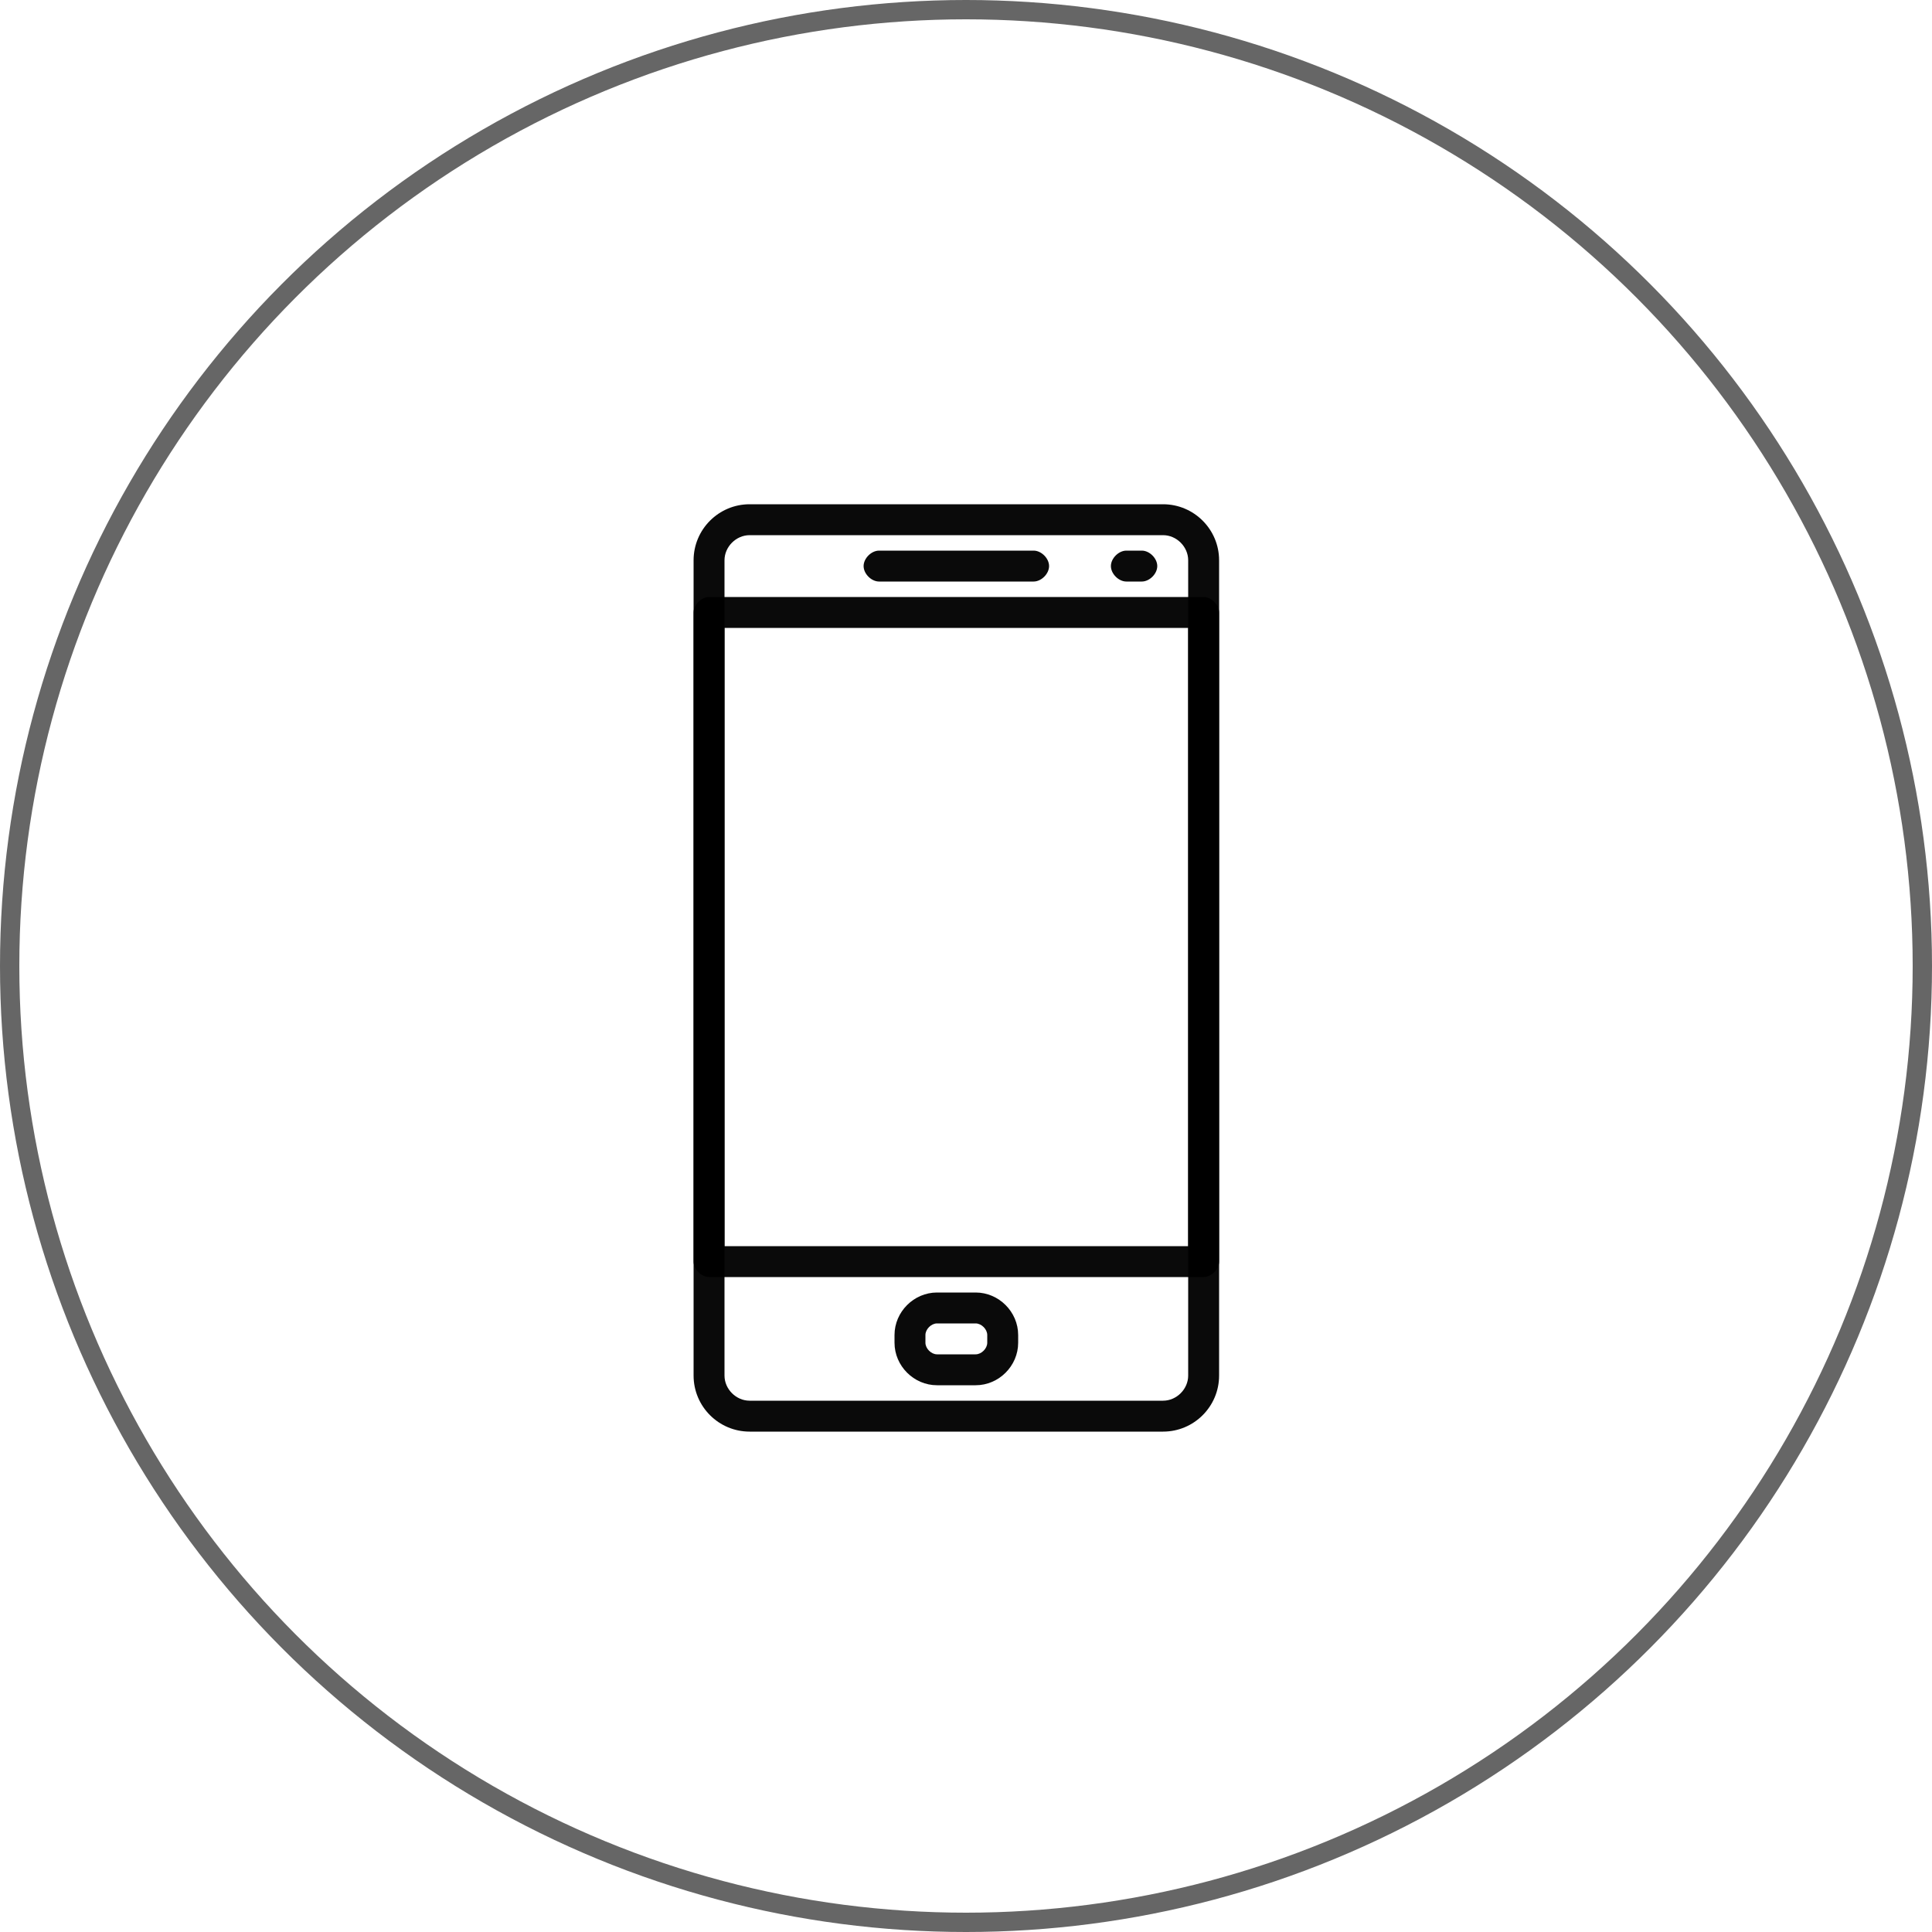 <?xml version="1.0" encoding="utf-8"?>
<!-- Generator: Adobe Illustrator 27.5.0, SVG Export Plug-In . SVG Version: 6.00 Build 0)  -->
<svg version="1.1" xmlns="http://www.w3.org/2000/svg" xmlns:xlink="http://www.w3.org/1999/xlink" x="0px" y="0px"
	 viewBox="0 0 100 100" style="enable-background:new 0 0 100 100;" xml:space="preserve">
<style type="text/css">
	.st0{fill-opacity:0.96;}
	.st1{fill:none;stroke:#000000;stroke-opacity:0.6;}
</style>
<g id="レイヤー_1">
	<path class="st0" d="M53.5,28.5h-8c-0.4,0-0.8,0.4-0.8,0.8c0,0.4,0.4,0.8,0.8,0.8h8c0.4,0,0.8-0.4,0.8-0.8
		C54.3,28.9,53.9,28.5,53.5,28.5z"/>
	<path class="st0" d="M59.1,28.5h-0.8c-0.4,0-0.8,0.4-0.8,0.8c0,0.4,0.4,0.8,0.8,0.8h0.8c0.4,0,0.8-0.4,0.8-0.8
		C59.9,28.9,59.5,28.5,59.1,28.5z"/>
	<path class="st0" d="M50.5,66.9h-2c-1.2,0-2.2,1-2.2,2.2v0.4c0,1.2,1,2.2,2.2,2.2h2c1.2,0,2.2-1,2.2-2.2v-0.4
		C52.7,67.9,51.7,66.9,50.5,66.9z M51.1,69.5c0,0.3-0.3,0.6-0.6,0.6h-2c-0.3,0-0.6-0.3-0.6-0.6v-0.4c0-0.3,0.3-0.6,0.6-0.6h2
		c0.3,0,0.6,0.3,0.6,0.6V69.5z"/>
	<path class="st0" d="M60.2,26.1H38.8c-1.6,0-2.9,1.3-2.9,2.9v42.2c0,1.6,1.3,2.9,2.9,2.9h21.4c1.6,0,2.9-1.3,2.9-2.9V29
		C63.1,27.4,61.8,26.1,60.2,26.1z M61.5,71.2c0,0.7-0.6,1.3-1.3,1.3H38.8c-0.7,0-1.3-0.6-1.3-1.3V29c0-0.7,0.6-1.3,1.3-1.3h21.4
		c0.7,0,1.3,0.6,1.3,1.3L61.5,71.2L61.5,71.2z"/>
	<path class="st0" d="M62.3,30.9H36.7c-0.4,0-0.8,0.4-0.8,0.8v33.6c0,0.4,0.4,0.8,0.8,0.8h25.6c0.4,0,0.8-0.4,0.8-0.8V31.7
		C63.1,31.3,62.7,30.9,62.3,30.9z M61.5,64.5h-24v-32h24V64.5z"/>
</g>
<g id="レイヤー_2">
	<circle class="st1" cx="50" cy="50" r="49.5"/>
</g>
</svg>
